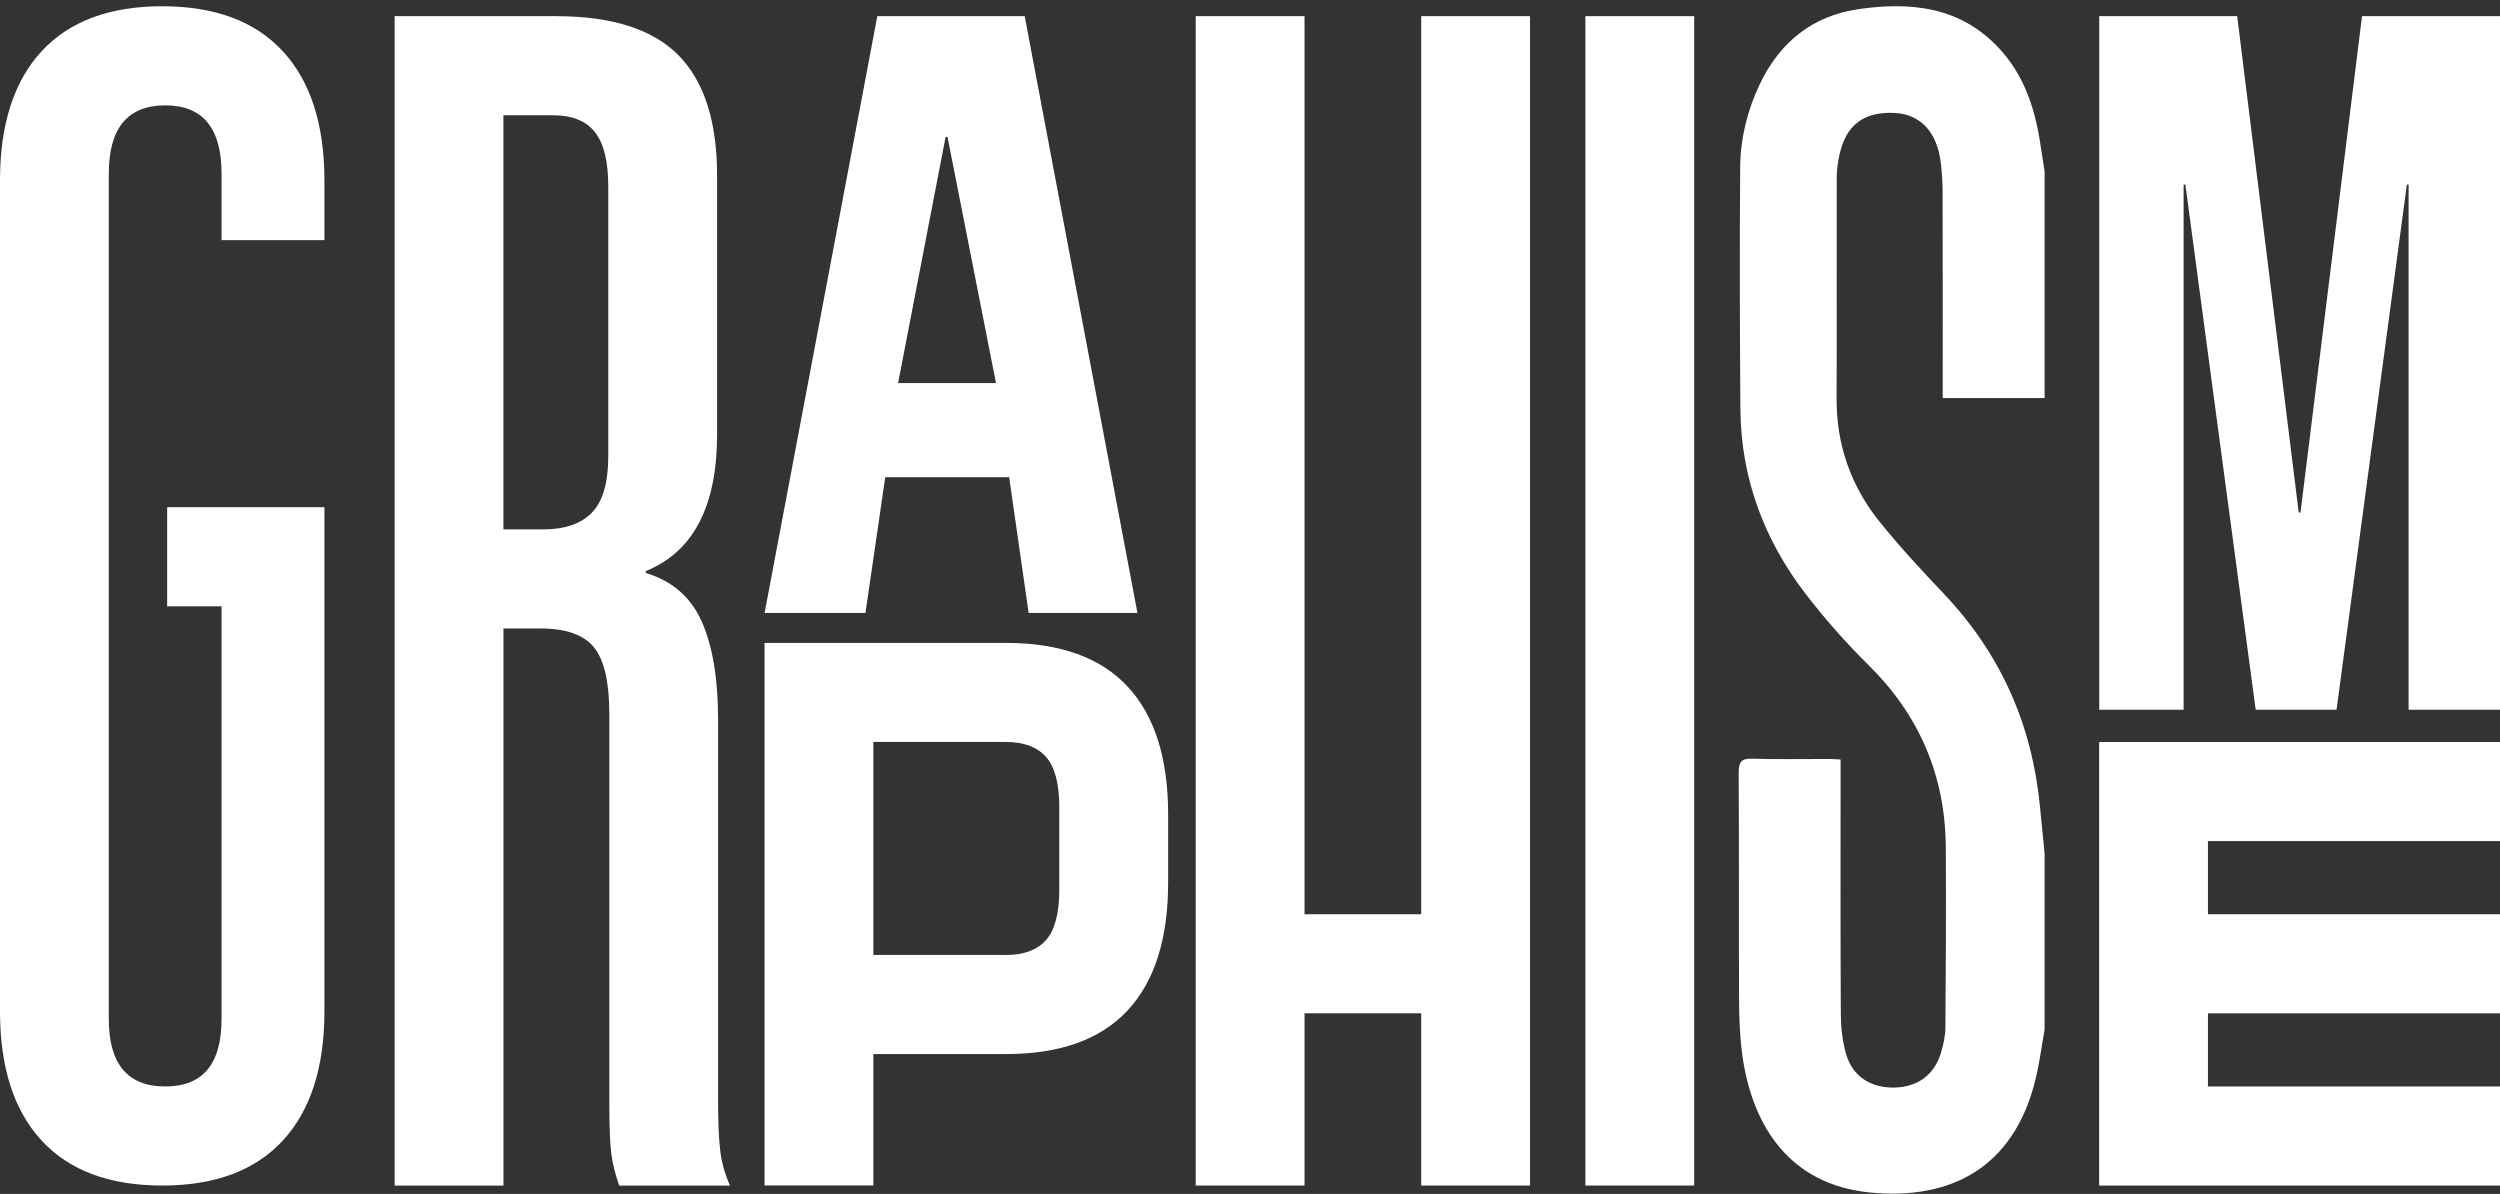 <svg xmlns="http://www.w3.org/2000/svg" width="379" height="181" viewBox="0 0 379 181" fill="none"><rect x="0" y="0" width="379" height="181" fill="#333333" stroke="none"/><g clip-path="url(#clip0_1_601)"><path d="M6.296 172.893C2.097 168.335 0 161.805 0 153.289V27.387C0 18.877 2.097 12.34 6.296 7.783C10.495 3.231 16.592 0.949 24.592 0.949C32.591 0.949 38.688 3.231 42.887 7.783C47.087 12.34 49.183 18.877 49.183 27.387V36.4H33.588V26.334C33.588 19.422 30.742 15.972 25.045 15.972C19.347 15.972 16.495 19.428 16.495 26.334V154.493C16.495 161.302 19.347 164.71 25.045 164.71C30.742 164.71 33.588 161.308 33.588 154.493V91.915H25.341V76.892H49.183V153.289C49.183 161.799 47.087 168.335 42.887 172.893C38.688 177.451 32.591 179.727 24.592 179.727C16.592 179.727 10.495 177.451 6.296 172.893Z" fill="white"></path><path d="M59.829 2.45H84.27C92.765 2.45 98.964 4.429 102.862 8.382C106.759 12.34 108.71 18.423 108.71 26.631V65.834C108.71 76.753 105.109 83.659 97.913 86.564V86.867C101.913 88.065 104.735 90.522 106.384 94.227C108.034 97.931 108.861 102.888 108.861 109.098V166.961C108.861 169.964 108.958 172.397 109.164 174.249C109.363 176.101 109.864 177.929 110.662 179.733H93.871C93.273 178.032 92.868 176.428 92.674 174.927C92.475 173.426 92.372 170.72 92.372 166.816V108.202C92.372 103.396 91.599 100.043 90.046 98.137C88.493 96.236 85.823 95.28 82.022 95.28H76.324V179.733H59.829V2.45ZM82.318 80.257C85.617 80.257 88.088 79.41 89.744 77.703C91.394 76.002 92.215 73.145 92.215 69.138V28.289C92.215 24.482 91.539 21.734 90.191 20.027C88.844 18.326 86.717 17.473 83.817 17.473H76.318V80.257H82.318Z" fill="white"></path><path d="M133 2.45H155.344L172.437 92.925H155.942L152.945 72.044V72.346H134.202L131.205 92.925H115.913L133 2.45ZM150.993 58.074L143.646 20.772H143.35L136.154 58.074H150.999H150.993Z" fill="white"></path><path d="M115.906 97.465H152.492C160.685 97.465 166.836 99.668 170.938 104.074C175.035 108.481 177.089 114.939 177.089 123.449V133.811C177.089 142.321 175.041 148.785 170.938 153.186C166.836 157.592 160.691 159.795 152.492 159.795H132.402V179.72H115.906V97.459V97.465ZM152.492 144.778C155.193 144.778 157.217 144.028 158.564 142.527C159.911 141.026 160.588 138.472 160.588 134.864V122.396C160.588 118.794 159.911 116.24 158.564 114.733C157.217 113.232 155.193 112.481 152.492 112.481H132.402V144.772H152.492V144.778Z" fill="white"></path><path d="M181.271 2.45H197.766V138.599H215.457V2.45H231.952V179.726H215.457V153.615H197.766V179.726H181.271V2.45Z" fill="white"></path><path d="M240.345 2.45H256.84V179.726H240.345V2.45Z" fill="white"></path><path d="M318.234 2.45H339.158L348.487 77.703H348.753L358.082 2.45H379.006V107.597H365.145V27.986H364.88L354.221 107.597H341.962L331.303 27.986H331.037V107.597H318.246V2.45H318.234Z" fill="white"></path><path d="M318.234 112.488H379V127.51H334.723V138.599H379V153.621H334.723V164.71H379V179.733H318.234V112.494V112.488Z" fill="white"></path><path d="M309.956 156.085C309.509 158.597 309.189 161.145 308.585 163.62C305.322 177.1 295.612 181.996 283.419 180.774C271.425 179.569 265.667 170.853 264.151 160.067C263.764 157.307 263.655 154.481 263.643 151.684C263.589 140.172 263.655 128.66 263.583 117.148C263.571 115.441 264.054 114.963 265.691 115.018C269.51 115.139 273.335 115.054 277.159 115.06C277.715 115.06 278.277 115.108 279.033 115.145V117.299C279.033 129.453 278.996 141.607 279.069 153.761C279.081 155.776 279.317 157.858 279.866 159.789C280.827 163.172 283.612 164.952 287.208 164.873C290.724 164.795 293.262 162.942 294.253 159.589C294.609 158.373 294.911 157.077 294.923 155.818C294.996 146.709 295.038 137.594 294.984 128.485C294.917 117.596 290.972 108.438 283.286 100.848C279.891 97.489 276.688 93.876 273.77 90.081C267.45 81.873 263.915 72.51 263.843 61.966C263.758 49.758 263.716 37.544 263.812 25.335C263.849 20.989 264.882 16.771 266.749 12.831C269.806 6.384 274.773 2.402 281.721 1.391C289.624 0.241 297.171 0.973 303.086 7.347C306.7 11.245 308.416 16.111 309.237 21.34C309.479 22.884 309.721 24.433 309.962 25.977V60.344H294.513C294.513 59.315 294.513 58.619 294.513 57.917C294.513 48.39 294.525 38.863 294.5 29.336C294.5 27.762 294.404 26.177 294.216 24.615C293.655 19.997 291.117 17.316 287.238 17.122C282.616 16.892 279.897 18.889 278.888 23.35C278.622 24.536 278.446 25.777 278.446 26.988C278.416 38.149 278.471 49.31 278.428 60.471C278.404 67.486 280.622 73.696 284.905 79.046C288.011 82.92 291.413 86.558 294.821 90.165C303.31 99.159 308.065 109.873 309.261 122.287C309.491 124.659 309.727 127.038 309.962 129.411V156.061L309.956 156.085Z" fill="white"></path></g><defs><clipPath id="clip0_1_601"><rect width="379" height="180" fill="white" transform="translate(0 0.949)"></rect></clipPath></defs></svg>
